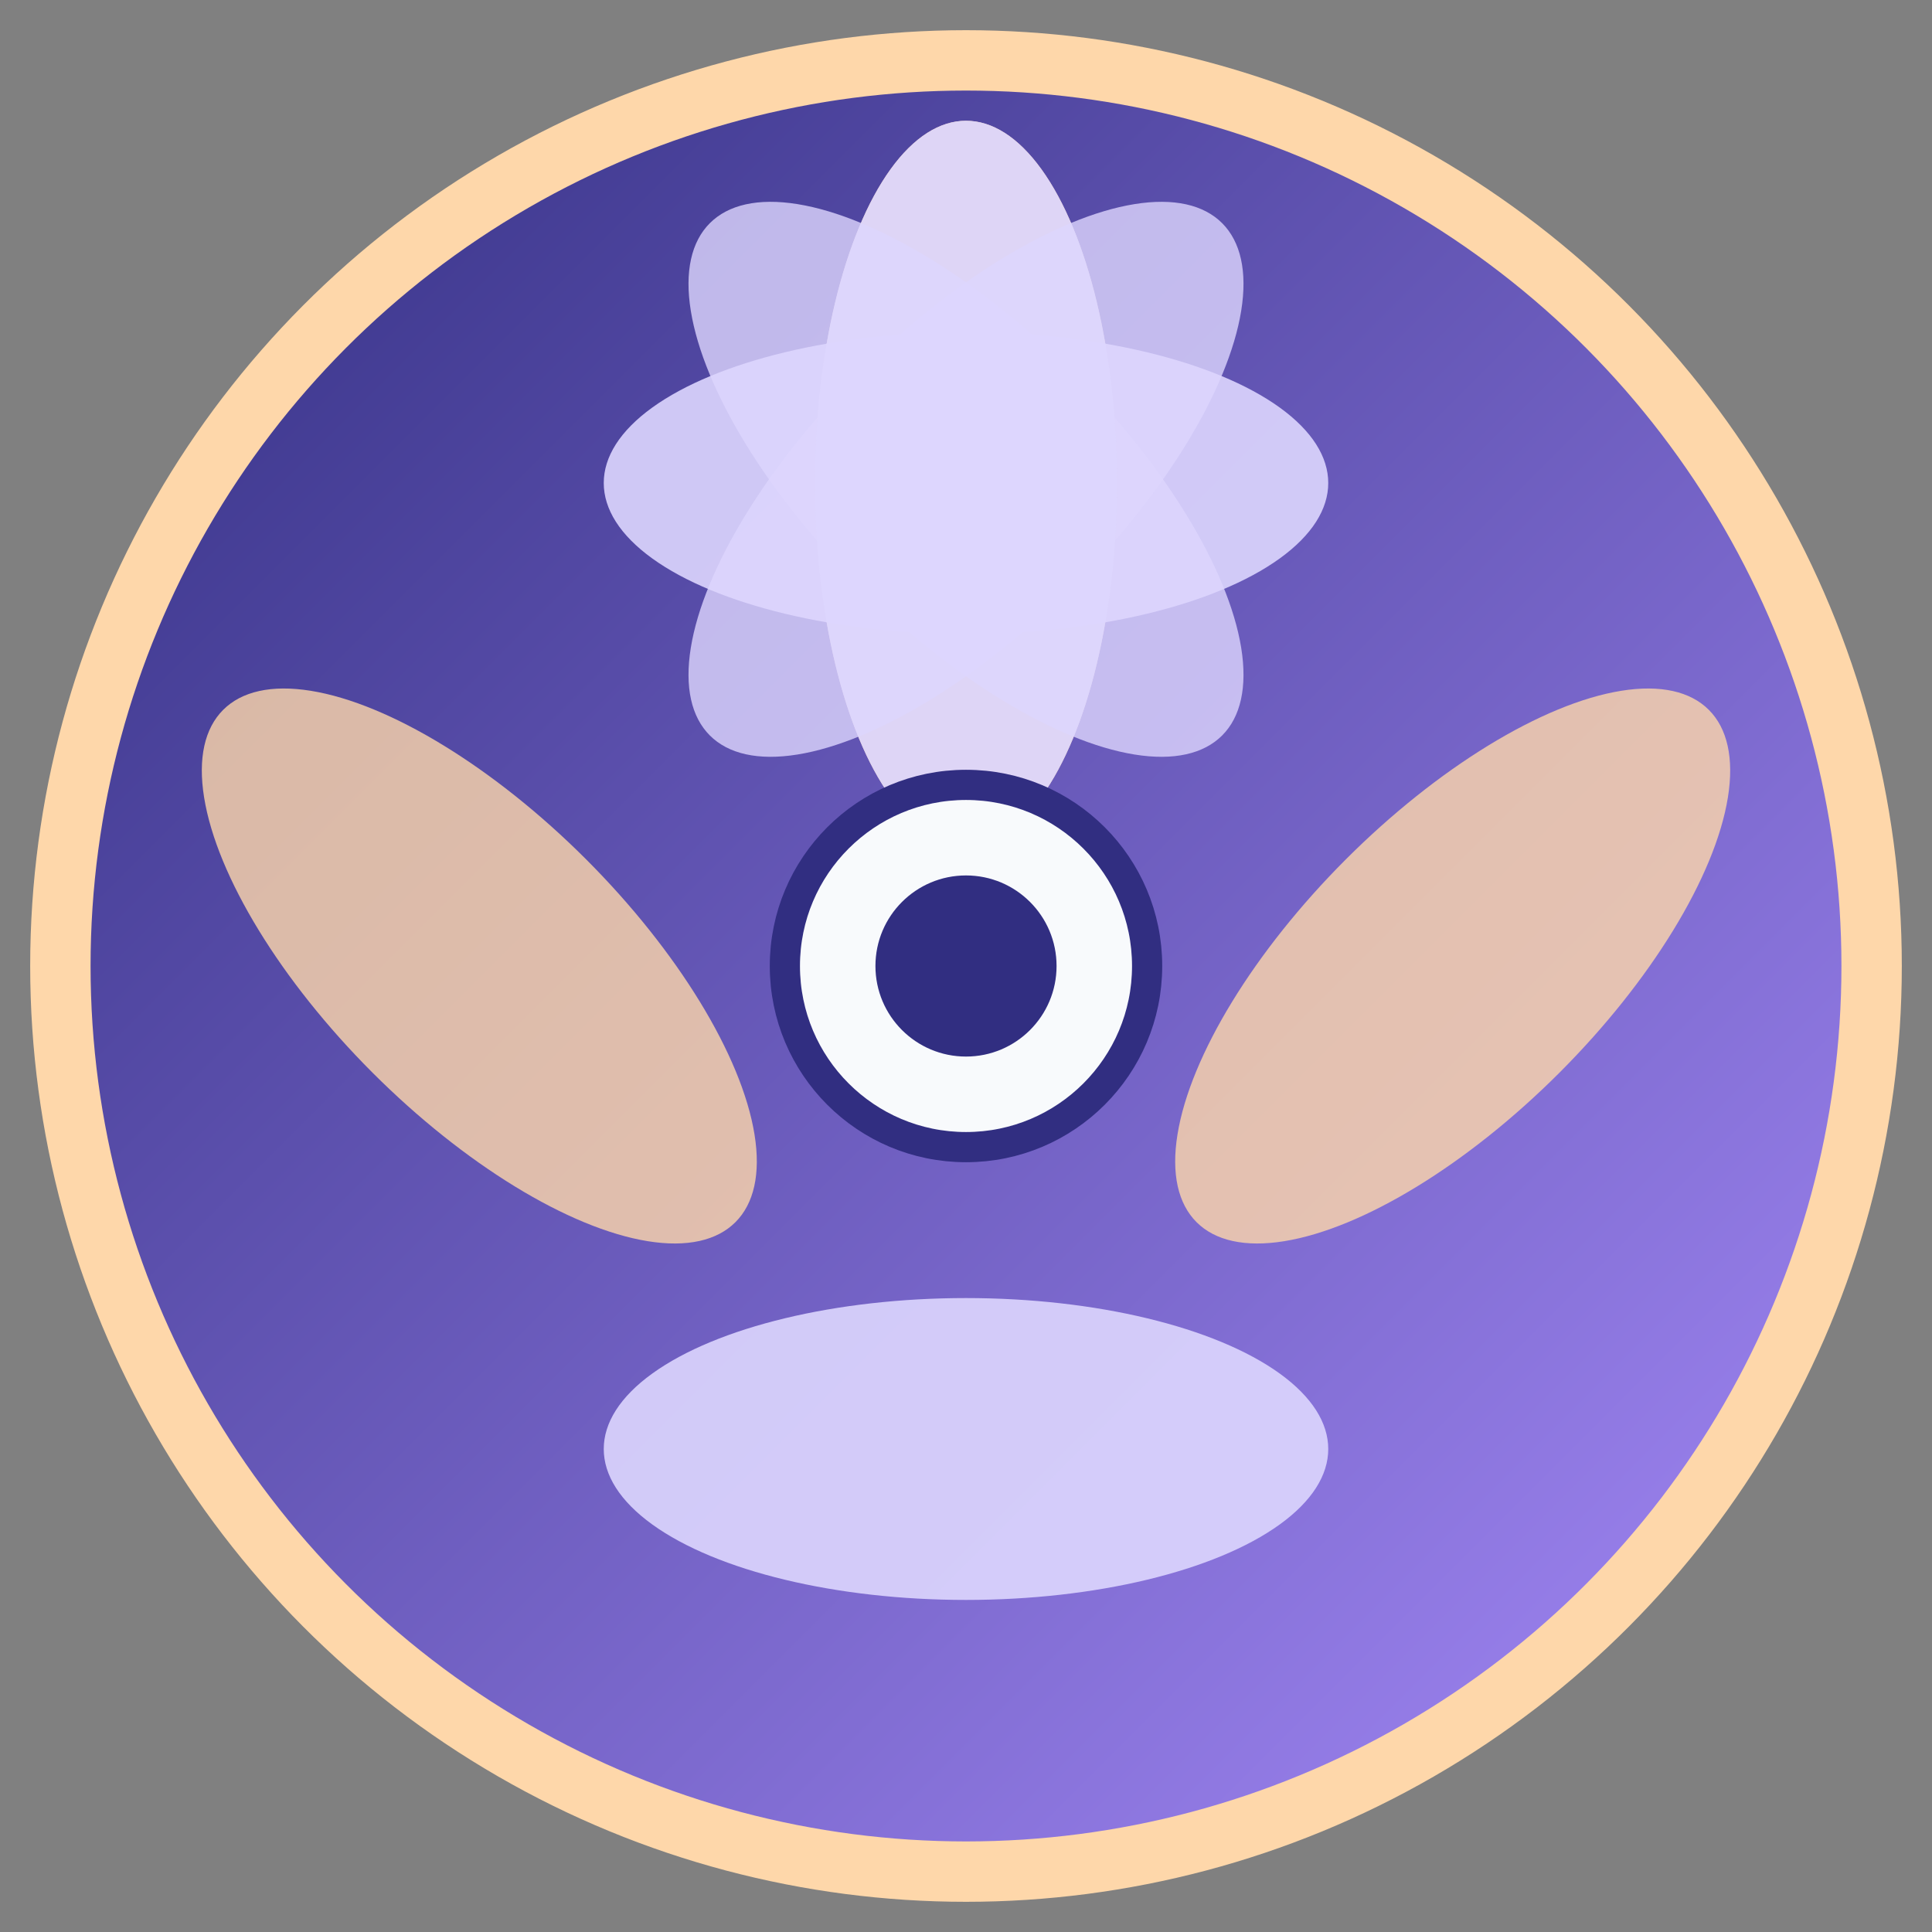 <svg xmlns="http://www.w3.org/2000/svg" viewBox="0 0 32 32">
  <rect x="0" y="0" width="32" height="32" fill="#808080" stroke="none"/>
  <defs>
    <linearGradient id="bgGrad" x1="0%" y1="0%" x2="100%" y2="100%">
      <stop offset="0%" stop-color="#312e81" />
      <stop offset="100%" stop-color="#a78bfa" />
    </linearGradient>
  </defs>
  
  <!-- Background Circle -->
  <circle cx="16" cy="16" r="15" fill="url(#bgGrad)" stroke="#fed7aa" stroke-width="1"/>
  
  <!-- Lotus Petals -->
  <g transform="translate(16,16)">
    <!-- Top petals -->
    <ellipse cx="0" cy="-8" rx="2.5" ry="6" fill="#fed7aa" opacity="0.9"/>
    <ellipse cx="-5.7" cy="-5.7" rx="2.5" ry="6" fill="#fed7aa" opacity="0.8" transform="rotate(-45)"/>
    <ellipse cx="5.7" cy="-5.7" rx="2.5" ry="6" fill="#fed7aa" opacity="0.8" transform="rotate(45)"/>
    
    <!-- Side petals -->
    <ellipse cx="-8" cy="0" rx="2.5" ry="6" fill="#ddd6fe" opacity="0.9" transform="rotate(90)"/>
    <ellipse cx="8" cy="0" rx="2.5" ry="6" fill="#ddd6fe" opacity="0.9" transform="rotate(90)"/>
    
    <!-- Bottom petals -->
    <ellipse cx="-5.7" cy="5.7" rx="2.5" ry="6" fill="#ddd6fe" opacity="0.8" transform="rotate(135)"/>
    <ellipse cx="5.7" cy="5.7" rx="2.5" ry="6" fill="#ddd6fe" opacity="0.8" transform="rotate(-135)"/>
    <ellipse cx="0" cy="8" rx="2.5" ry="6" fill="#ddd6fe" opacity="0.9" transform="rotate(180)"/>
    
    <!-- Center circle -->
    <circle cx="0" cy="0" r="3" fill="#f8fafc" stroke="#312e81" stroke-width="0.5"/>
    
    <!-- Inner circle -->
    <circle cx="0" cy="0" r="1.5" fill="#312e81"/>
  </g>
</svg>